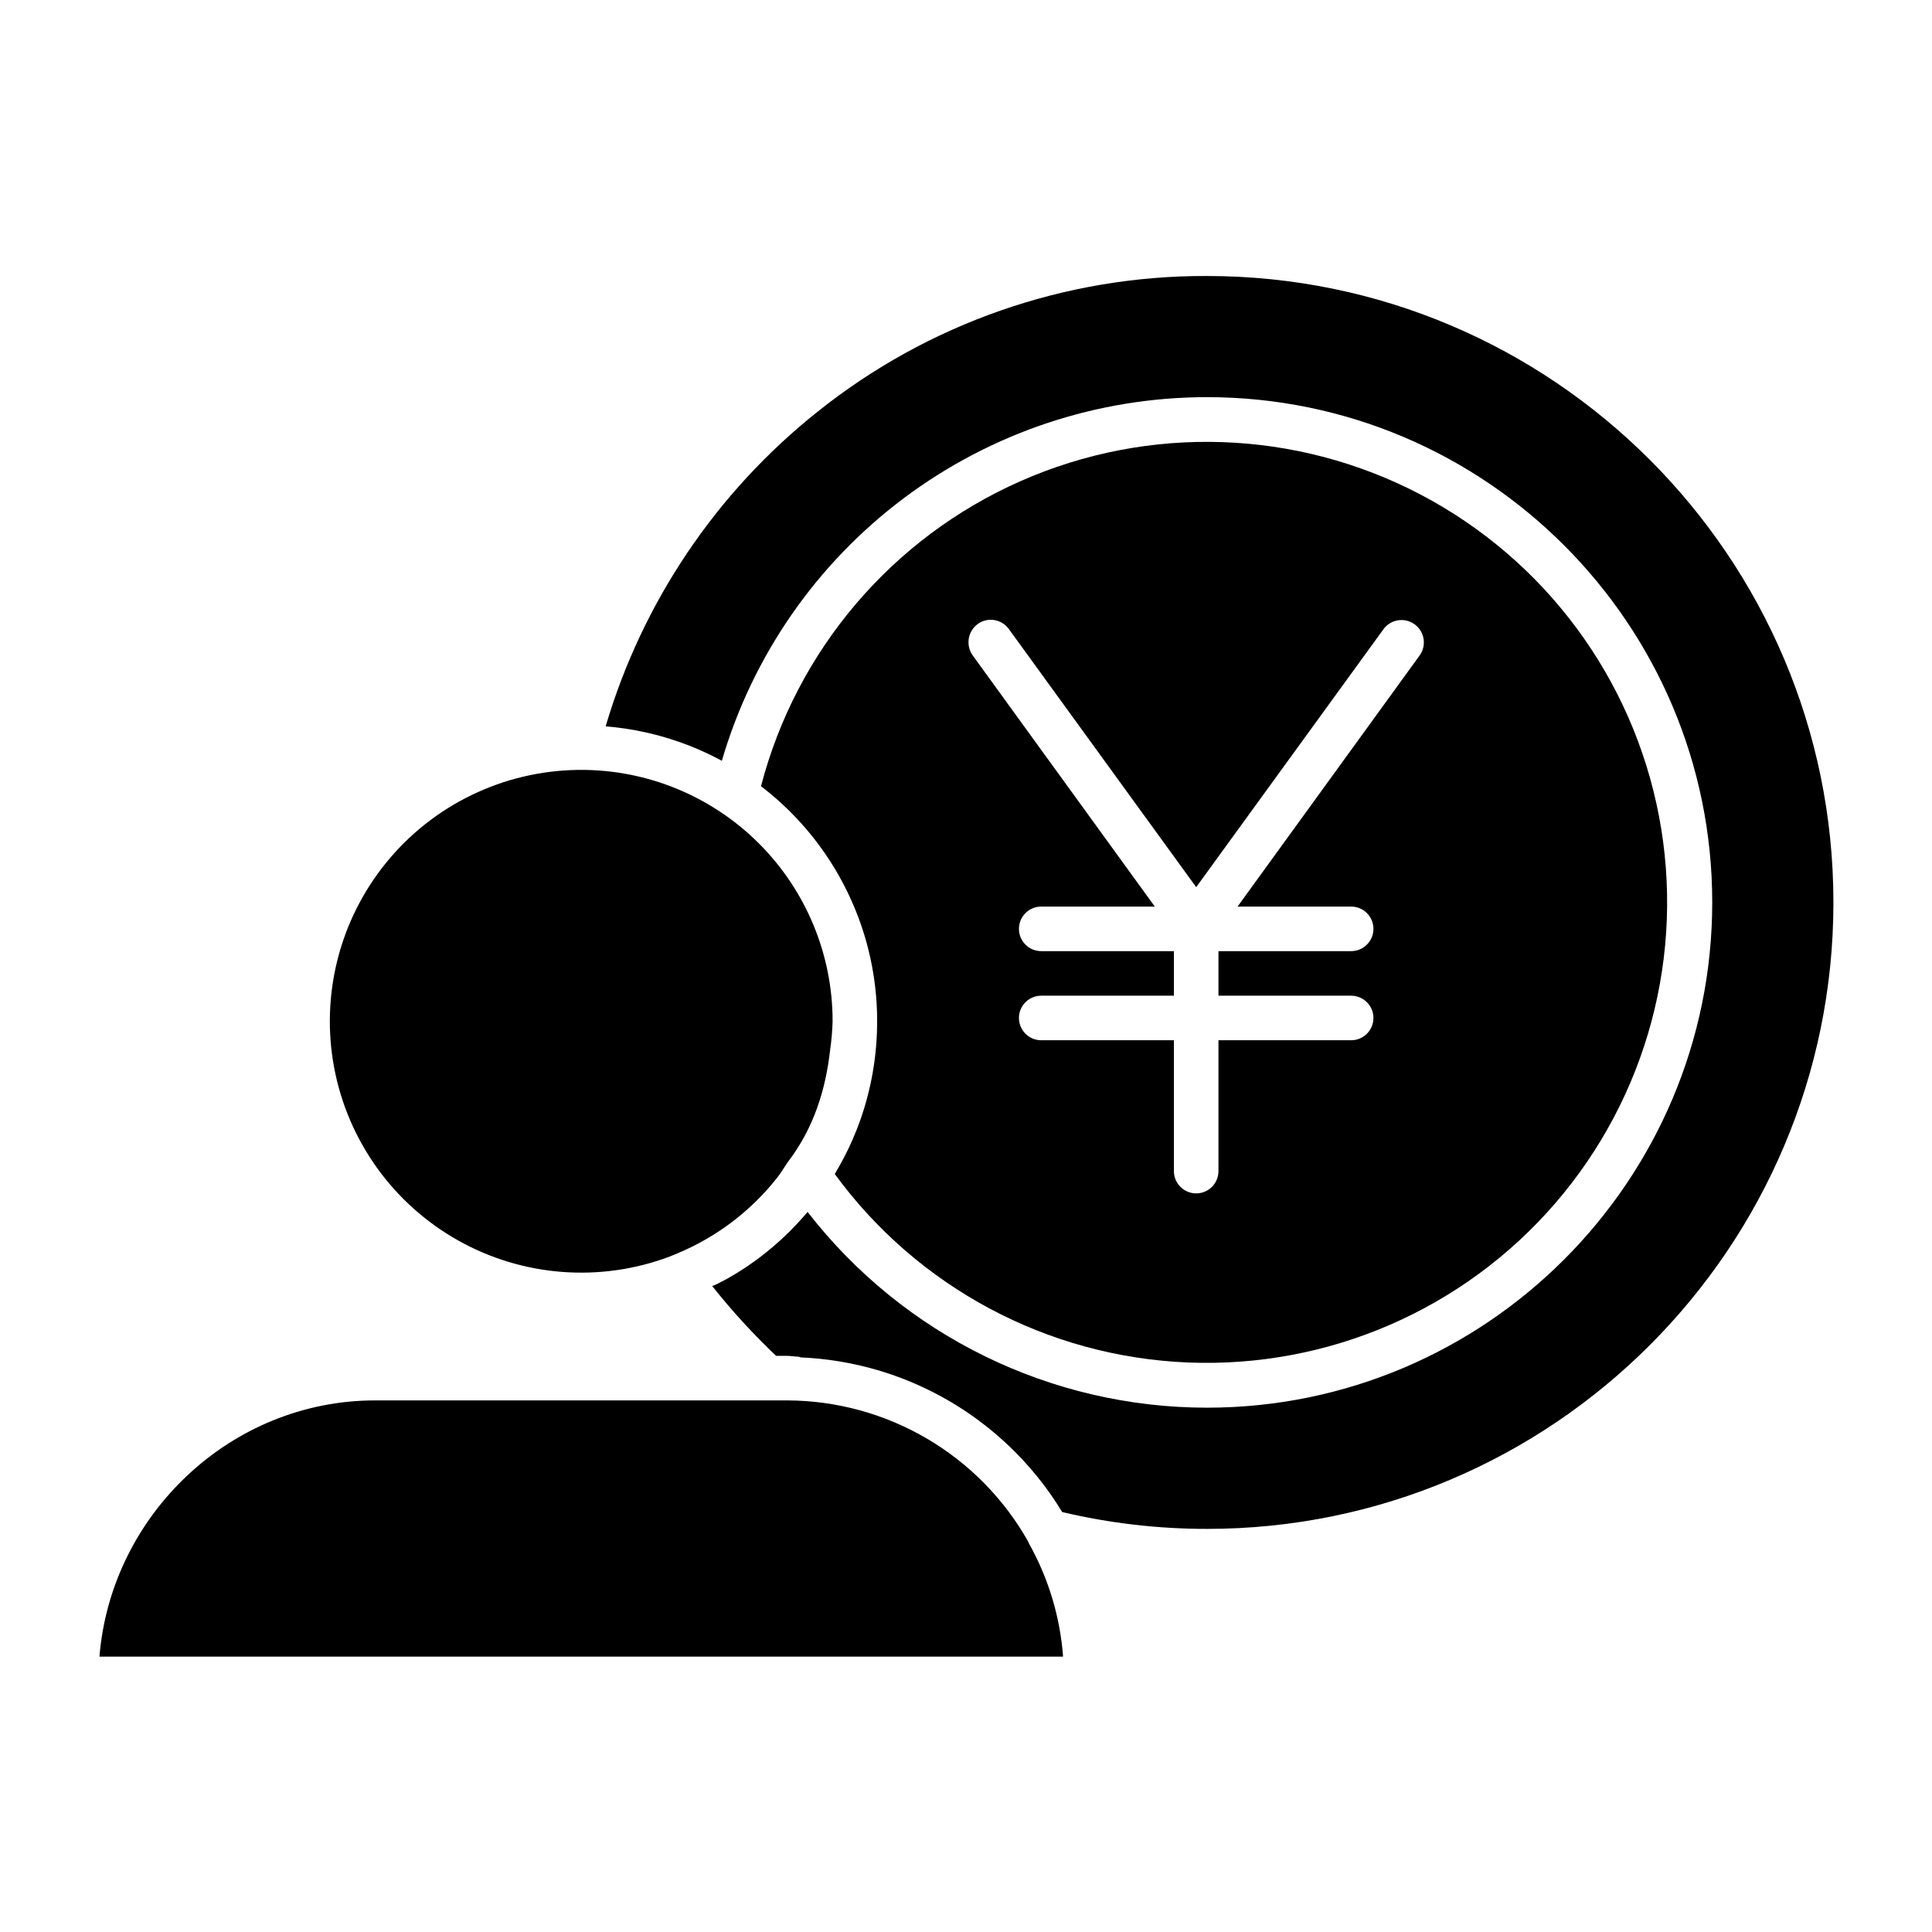 <?xml version="1.0" encoding="UTF-8"?>
<!-- Uploaded to: SVG Repo, www.svgrepo.com, Generator: SVG Repo Mixer Tools -->
<svg fill="#000000" width="800px" height="800px" version="1.1" viewBox="144 144 512 512" xmlns="http://www.w3.org/2000/svg">
 <g>
  <path d="m376.36 418.4c-0.031 0.629-0.059 1.254-0.105 1.879-0.027 0.367-0.062 0.734-0.094 1.102-0.047 0.566-0.098 1.133-0.156 1.699-0.043 0.387-0.09 0.773-0.137 1.156-0.066 0.543-0.133 1.082-0.211 1.621-0.055 0.395-0.117 0.789-0.18 1.18-0.086 0.531-0.172 1.059-0.266 1.586-0.07 0.395-0.145 0.789-0.223 1.18-0.102 0.523-0.211 1.047-0.324 1.57-0.086 0.391-0.172 0.777-0.262 1.168-0.121 0.523-0.254 1.047-0.383 1.566-0.098 0.379-0.195 0.762-0.297 1.141-0.145 0.535-0.297 1.062-0.453 1.594-0.105 0.359-0.207 0.723-0.32 1.082-0.176 0.562-0.363 1.121-0.551 1.684-0.105 0.32-0.211 0.641-0.32 0.961-0.238 0.68-0.492 1.359-0.75 2.031-0.074 0.191-0.141 0.387-0.215 0.574-0.336 0.863-0.691 1.719-1.059 2.57-0.105 0.242-0.219 0.48-0.324 0.723-0.27 0.605-0.539 1.211-0.828 1.812-0.156 0.324-0.32 0.648-0.48 0.973-0.25 0.508-0.504 1.02-0.766 1.523-0.18 0.352-0.371 0.695-0.559 1.043-0.254 0.473-0.512 0.945-0.777 1.414-0.203 0.355-0.41 0.711-0.617 1.066-0.16 0.273-0.316 0.551-0.48 0.824l-0.004-0.004c21.957 30.059 56.43 48.457 93.621 49.957 37.195 1.504 73.039-14.047 97.352-42.238 24.309-28.188 34.422-65.93 27.469-102.5-6.953-36.566-30.215-67.961-63.176-85.262-32.961-17.297-72.012-18.605-106.06-3.555-34.043 15.051-59.359 44.816-68.75 80.836 0.098 0.074 0.191 0.152 0.289 0.227 0.289 0.223 0.574 0.449 0.859 0.676 0.324 0.258 0.652 0.52 0.973 0.781 0.285 0.234 0.57 0.473 0.852 0.711 0.312 0.262 0.621 0.527 0.93 0.797 0.281 0.246 0.559 0.492 0.836 0.742 0.301 0.27 0.602 0.543 0.898 0.816 0.273 0.254 0.547 0.508 0.816 0.766 0.289 0.277 0.578 0.555 0.867 0.836 0.266 0.262 0.531 0.527 0.793 0.789 0.281 0.285 0.559 0.574 0.836 0.859 0.258 0.27 0.516 0.539 0.77 0.809 0.273 0.297 0.543 0.59 0.809 0.887 0.25 0.277 0.496 0.551 0.742 0.828 0.266 0.301 0.527 0.605 0.789 0.914 0.238 0.281 0.477 0.559 0.711 0.844 0.258 0.312 0.512 0.629 0.766 0.945 0.227 0.281 0.457 0.566 0.68 0.852 0.254 0.324 0.5 0.656 0.75 0.984 0.215 0.281 0.43 0.562 0.637 0.848 0.25 0.344 0.492 0.688 0.742 1.043 0.195 0.277 0.395 0.551 0.59 0.832 0.258 0.375 0.508 0.758 0.762 1.137 0.172 0.258 0.348 0.512 0.516 0.773 0.316 0.492 0.625 0.984 0.93 1.48 0.098 0.156 0.195 0.305 0.289 0.461 0.395 0.648 0.777 1.305 1.152 1.969 0.133 0.234 0.258 0.469 0.387 0.707 0.242 0.434 0.48 0.867 0.715 1.309 0.148 0.277 0.289 0.562 0.43 0.84 0.207 0.398 0.414 0.801 0.609 1.203 0.148 0.297 0.289 0.602 0.434 0.906 0.188 0.395 0.371 0.777 0.551 1.172 0.145 0.312 0.277 0.625 0.418 0.941 0.172 0.387 0.344 0.773 0.508 1.164 0.133 0.32 0.262 0.641 0.395 0.961 0.16 0.395 0.316 0.781 0.469 1.172 0.125 0.324 0.246 0.652 0.371 0.984 0.145 0.395 0.289 0.789 0.43 1.18 0.117 0.332 0.23 0.664 0.344 1 0.133 0.395 0.266 0.789 0.395 1.18 0.109 0.336 0.211 0.672 0.316 1.012 0.121 0.398 0.242 0.797 0.355 1.199 0.098 0.34 0.195 0.68 0.289 1.02 0.109 0.402 0.219 0.805 0.32 1.211 0.09 0.34 0.176 0.684 0.258 1.027 0.098 0.41 0.195 0.816 0.285 1.227 0.078 0.344 0.156 0.688 0.227 1.031 0.09 0.414 0.172 0.828 0.25 1.246 0.066 0.344 0.133 0.688 0.195 1.027 0.074 0.422 0.145 0.844 0.215 1.266 0.059 0.344 0.113 0.688 0.164 1.027 0.066 0.43 0.121 0.863 0.18 1.293 0.047 0.336 0.094 0.676 0.133 1.016 0.055 0.445 0.098 0.887 0.145 1.336 0.035 0.328 0.07 0.656 0.098 0.984 0.043 0.469 0.074 0.938 0.109 1.406 0.023 0.309 0.051 0.621 0.066 0.93 0.031 0.523 0.051 1.043 0.07 1.566 0.012 0.262 0.027 0.52 0.035 0.781 0.023 0.789 0.035 1.574 0.035 2.363 0 0.941-0.016 1.883-0.051 2.824-0.012 0.309-0.035 0.617-0.047 0.926zm26.738-109.03h-0.004c1.27-0.918 2.852-1.297 4.394-1.051 1.547 0.246 2.934 1.098 3.852 2.363l49.664 68.426 49.66-68.402c1.941-2.609 5.625-3.164 8.246-1.242 2.625 1.922 3.211 5.598 1.309 8.238l-48.254 66.551h30.105c3.262 0 5.906 2.644 5.906 5.906 0 3.258-2.644 5.902-5.906 5.902h-35.164v11.809h35.164c3.262 0 5.906 2.644 5.906 5.902 0 3.262-2.644 5.906-5.906 5.906h-35.164v34.676c0 3.262-2.644 5.906-5.902 5.906-3.262 0-5.906-2.644-5.906-5.906v-34.676h-35.164c-3.262 0-5.902-2.644-5.902-5.906 0-3.258 2.641-5.902 5.902-5.902h35.164v-11.809h-35.164c-3.262 0-5.902-2.644-5.902-5.902 0-3.262 2.641-5.906 5.902-5.906h30.105l-48.254-66.551c-1.91-2.668-1.328-6.375 1.309-8.324z"/>
  <path d="m360.63 253.13c-26.824 21.363-46.418 50.465-56.125 83.355 0.656 0.055 1.309 0.121 1.961 0.191 0.172 0.02 0.34 0.031 0.512 0.051 0.918 0.102 1.832 0.223 2.738 0.359 0.254 0.039 0.508 0.086 0.762 0.125 0.656 0.105 1.312 0.211 1.965 0.332 0.328 0.062 0.656 0.129 0.984 0.195 0.578 0.113 1.152 0.234 1.727 0.359 0.348 0.078 0.695 0.16 1.039 0.242 0.559 0.133 1.113 0.27 1.664 0.414 0.344 0.09 0.688 0.18 1.031 0.273 0.566 0.156 1.133 0.32 1.695 0.492 0.316 0.098 0.637 0.188 0.953 0.285 0.641 0.195 1.277 0.418 1.918 0.633 0.23 0.078 0.461 0.152 0.688 0.23 0.867 0.305 1.727 0.625 2.578 0.961 0.164 0.062 0.324 0.137 0.492 0.195 0.688 0.277 1.371 0.559 2.051 0.852 0.297 0.129 0.582 0.262 0.875 0.395 0.547 0.246 1.094 0.492 1.637 0.754 0.32 0.152 0.641 0.312 0.957 0.469 0.512 0.254 1.02 0.512 1.527 0.777 0.32 0.168 0.641 0.34 0.965 0.512l0.066 0.035 0.004 0.012c8.129-27.809 25.051-52.23 48.23-69.605 23.18-17.379 51.367-26.77 80.336-26.773 73.836 0 133.9 60.07 133.9 133.9 0.004 73.836-60.066 133.9-133.9 133.9-41.402-0.004-80.477-19.156-105.84-51.879-0.062 0.078-0.129 0.152-0.195 0.227-0.227 0.27-0.457 0.539-0.688 0.801-0.41 0.473-0.828 0.938-1.25 1.398-0.215 0.234-0.426 0.469-0.641 0.703-0.535 0.57-1.078 1.133-1.629 1.684-0.109 0.109-0.215 0.223-0.324 0.332-0.664 0.656-1.336 1.301-2.023 1.938-0.191 0.176-0.383 0.344-0.574 0.52-0.5 0.453-1.004 0.906-1.516 1.344-0.25 0.219-0.508 0.43-0.762 0.645-0.465 0.395-0.934 0.777-1.406 1.156-0.273 0.219-0.543 0.434-0.82 0.648-0.48 0.375-0.969 0.742-1.457 1.105-0.266 0.195-0.527 0.395-0.793 0.582-0.57 0.41-1.148 0.812-1.73 1.207-0.188 0.129-0.375 0.262-0.566 0.387-0.773 0.52-1.559 1.023-2.356 1.512-0.172 0.105-0.348 0.203-0.523 0.309-0.625 0.379-1.254 0.746-1.891 1.109-0.277 0.16-0.559 0.301-0.84 0.453-0.547 0.301-1.09 0.578-1.645 0.863-0.309 0.16-0.617 0.277-0.926 0.434-0.242 0.121-0.48 0.168-0.723 0.289l0.004 0.004c5.203 6.559 10.863 12.738 16.938 18.5h2.977c0.941 0 1.883 0.18 2.82 0.211 0.316 0.012 0.629 0.195 0.941 0.211 0.621 0.027 1.242 0.055 1.863 0.098 0.371 0.023 0.742 0.062 1.109 0.09 0.562 0.043 1.121 0.086 1.68 0.141 0.395 0.039 0.789 0.09 1.18 0.137 0.531 0.062 1.059 0.117 1.586 0.188 0.406 0.055 0.812 0.121 1.219 0.18 0.512 0.074 1.023 0.148 1.531 0.23 0.41 0.07 0.82 0.148 1.23 0.223 0.5 0.09 1 0.18 1.5 0.281 0.414 0.082 0.824 0.176 1.234 0.266 0.492 0.105 0.984 0.211 1.477 0.324 0.41 0.098 0.82 0.203 1.23 0.305 0.484 0.121 0.969 0.238 1.449 0.367 0.41 0.109 0.812 0.23 1.219 0.344 0.477 0.137 0.957 0.27 1.43 0.414 0.406 0.125 0.809 0.254 1.211 0.383 0.469 0.152 0.941 0.301 1.41 0.461 0.402 0.137 0.801 0.281 1.203 0.422 0.461 0.168 0.926 0.332 1.387 0.504 0.395 0.148 0.789 0.309 1.188 0.461 0.457 0.18 0.914 0.359 1.367 0.547 0.395 0.164 0.789 0.332 1.172 0.5 0.449 0.195 0.898 0.387 1.344 0.59 0.391 0.176 0.773 0.355 1.16 0.539 0.441 0.207 0.887 0.414 1.32 0.629 0.383 0.188 0.762 0.379 1.141 0.574 0.438 0.223 0.871 0.445 1.305 0.676 0.375 0.195 0.746 0.398 1.121 0.609 0.43 0.234 0.855 0.473 1.277 0.715 0.367 0.211 0.734 0.426 1.102 0.645 0.422 0.25 0.84 0.5 1.254 0.758 0.363 0.223 0.723 0.449 1.082 0.68 0.41 0.262 0.82 0.527 1.23 0.797 0.355 0.234 0.707 0.473 1.059 0.715 0.406 0.277 0.805 0.555 1.207 0.84 0.348 0.246 0.691 0.492 1.031 0.742 0.395 0.289 0.789 0.586 1.18 0.887 0.34 0.258 0.676 0.516 1.008 0.777 0.387 0.301 0.77 0.609 1.152 0.918 0.328 0.266 0.656 0.535 0.984 0.809 0.379 0.316 0.754 0.637 1.129 0.961 0.32 0.277 0.641 0.555 0.957 0.836 0.367 0.328 0.734 0.66 1.094 0.996 0.312 0.289 0.625 0.578 0.934 0.871 0.355 0.34 0.711 0.684 1.062 1.031 0.305 0.297 0.605 0.598 0.906 0.902 0.348 0.352 0.688 0.711 1.031 1.07 0.297 0.309 0.59 0.617 0.875 0.93 0.336 0.367 0.672 0.738 1 1.109 0.285 0.32 0.566 0.637 0.844 0.957 0.324 0.375 0.645 0.758 0.965 1.141 0.273 0.328 0.547 0.656 0.816 0.984 0.316 0.395 0.625 0.789 0.934 1.18 0.262 0.336 0.523 0.668 0.781 1.008 0.305 0.406 0.602 0.816 0.902 1.223 0.25 0.344 0.5 0.688 0.746 1.031 0.297 0.418 0.582 0.84 0.867 1.262 0.238 0.352 0.477 0.699 0.711 1.051 0.281 0.43 0.559 0.867 0.832 1.305 0.223 0.355 0.453 0.711 0.672 1.07 0.055 0.09 0.109 0.172 0.164 0.262l0.012 0.016c12.574 2.973 25.453 4.469 38.375 4.465 91.539 0 166.01-74.473 166.01-166.01 0-91.539-74.473-166.02-166.01-166.02-37.512-0.145-73.941 12.559-103.23 35.992z"/>
  <path d="m349.92 456.15c1.07-1.348 1.859-2.742 2.844-4.176 6.887-8.969 10.051-19.172 11.246-29.859v-0.004c0.352-2.473 0.566-4.965 0.641-7.465 0-17.691-7.035-34.652-19.555-47.152-12.52-12.496-29.496-19.5-47.188-19.465-0.297 0-0.598 0-0.887 0.008-19.66 0.297-38.188 9.266-50.617 24.504s-17.488 35.188-13.828 54.508c3.66 19.32 15.672 36.035 32.812 45.672 17.145 9.633 37.668 11.203 56.074 4.285h-0.035c0.809-0.305 1.555-0.621 2.348-0.957h-0.004c10.258-4.316 19.254-11.164 26.148-19.898z"/>
  <path d="m416.66 553c-0.055-0.086-0.105-0.336-0.16-0.426v-0.004c-6.383-11.324-15.656-20.758-26.871-27.336-11.215-6.578-23.973-10.066-36.977-10.113h-109.22c-38.438 0-70.062 30.504-73.074 67.895l255.37 0.004c-0.789-10.551-3.883-20.797-9.062-30.02z"/>
 </g>
</svg>